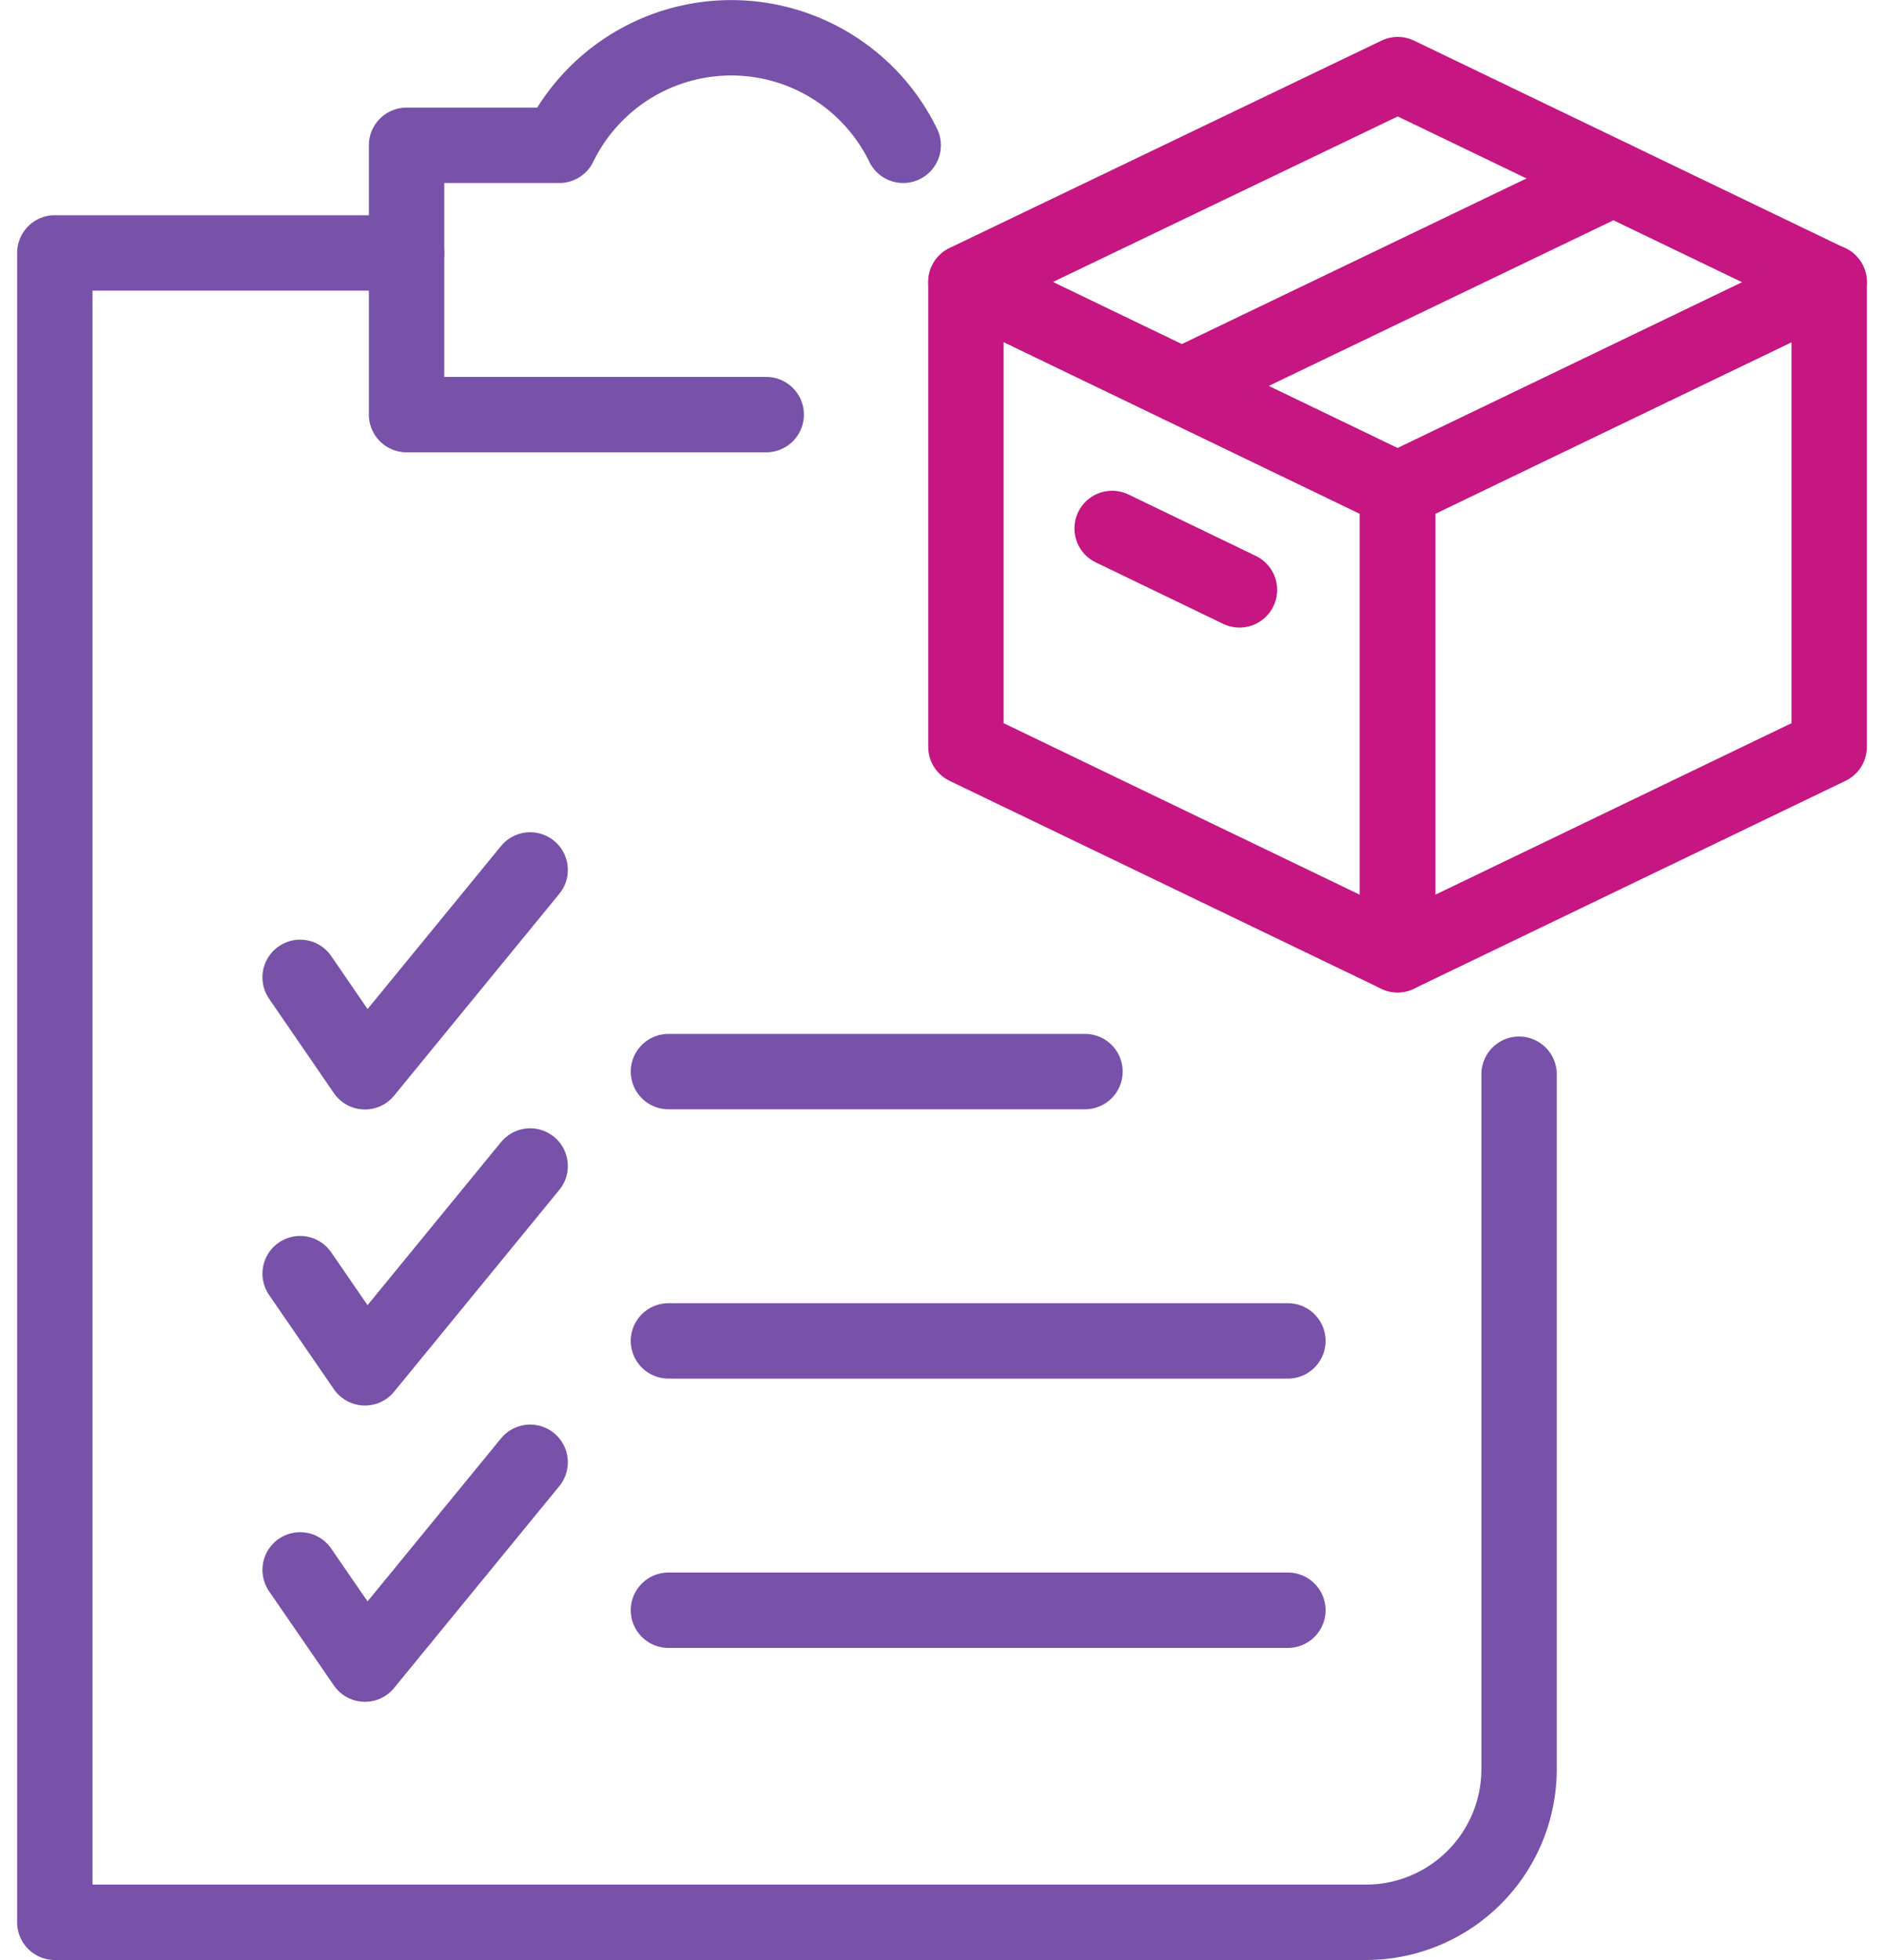 <svg xmlns="http://www.w3.org/2000/svg" viewBox="0 0 100 104"><defs><style>.cls-1,.cls-2,.cls-3{fill:none;}.cls-1{stroke:#c51682;}.cls-1,.cls-2{stroke-linecap:round;stroke-linejoin:round;stroke-width:4px;}.cls-2{stroke:#7851a9;}</style></defs><g id="Layer_2" data-name="Layer 2"><g id="Layer_1-2" data-name="Layer 1"><polygon class="cls-1" points="74.18 50.66 51.27 39.63 51.27 14.97 74.18 26.01 74.18 50.66"></polygon><polygon class="cls-1" points="74.18 25.99 51.27 14.96 74.19 3.96 97.09 14.98 74.18 25.99"></polygon><polygon class="cls-1" points="97.09 39.63 74.18 50.66 74.18 26.01 97.09 14.97 97.09 39.63"></polygon><line class="cls-1" x1="62.72" y1="20.48" x2="85.64" y2="9.47"></line><line class="cls-1" x1="65.79" y1="31.3" x2="59.03" y2="28.04"></line><path class="cls-2" d="M47.94,7.71a10.15,10.15,0,0,0-18.25,0H21.58V22H40.67"></path><path class="cls-2" d="M21.58,13.42H2.91V102H72.53a8.13,8.13,0,0,0,8.1-8.1V57"></path><polyline class="cls-2" points="15.93 51.86 19.37 56.87 28.14 46.16"></polyline><polyline class="cls-2" points="15.93 67.58 19.37 72.58 28.14 61.87"></polyline><polyline class="cls-2" points="15.93 83.3 19.37 88.3 28.14 77.59"></polyline><line class="cls-2" x1="35.48" y1="56.86" x2="57.59" y2="56.86"></line><line class="cls-2" x1="35.48" y1="71.15" x2="68.36" y2="71.15"></line><line class="cls-2" x1="35.48" y1="85.44" x2="68.36" y2="85.44"></line><rect class="cls-3" y="2" width="100" height="100"></rect></g></g></svg>